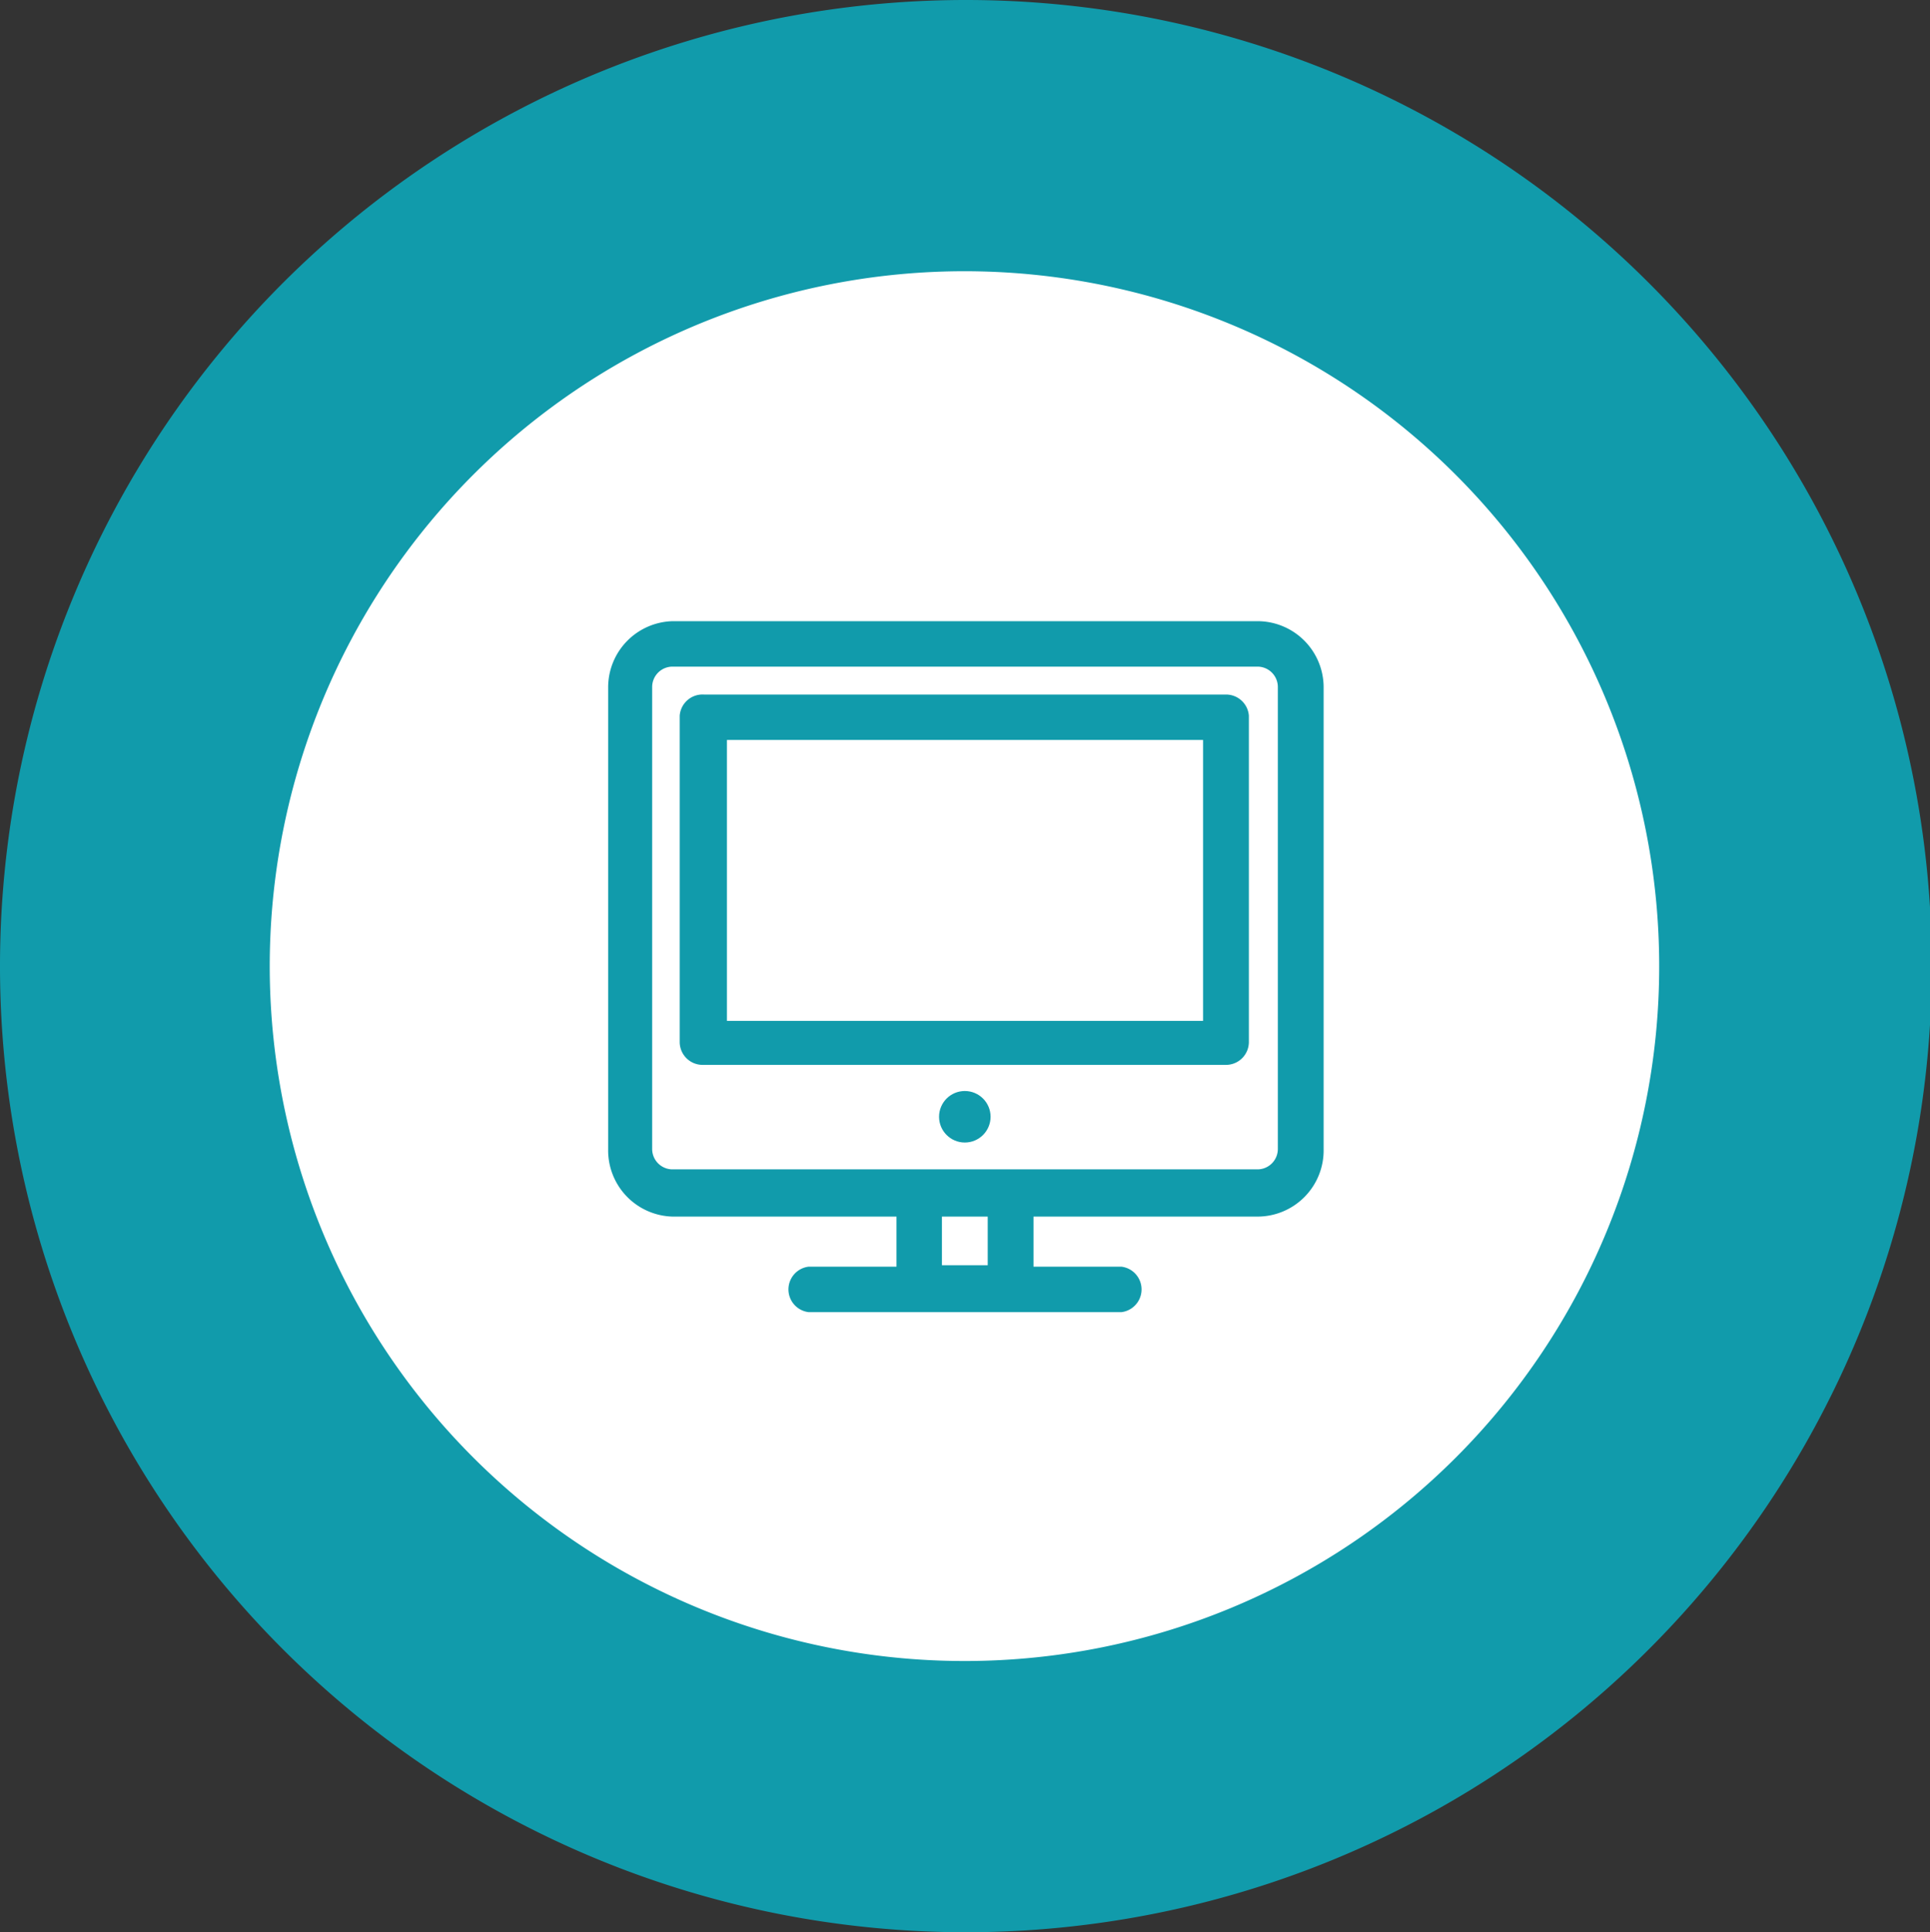 <svg xmlns="http://www.w3.org/2000/svg" viewBox="0 0 53.95 54"><rect x="0" y="0" width="53.95" height="54" fill="#333333" stroke="none"/><title>ORG_FAA-Case-Study_Icon-04</title><ellipse cx="26.97" cy="27" rx="21.55" ry="21.57" style="fill:#fff"/><path d="M35.15,17.36H18.8A1.85,1.85,0,0,0,17,19.2V32.12A1.85,1.85,0,0,0,18.8,34h6.26v1.4H22.6a.64.64,0,0,0,0,1.27h8.75a.64.64,0,0,0,0-1.27H28.89V34h6.26A1.85,1.85,0,0,0,37,32.12V19.2A1.85,1.85,0,0,0,35.15,17.36Zm-7.54,18H26.33V34h1.28Zm8.11-3.25a.57.57,0,0,1-.57.57H18.8a.57.57,0,0,1-.57-.57V19.2a.57.57,0,0,1,.57-.57H35.15a.57.57,0,0,1,.57.57Z" style="fill:#119bab"/><path d="M34.27,19.41H19.68A.64.64,0,0,0,19,20v9.12a.64.64,0,0,0,.64.64H34.27a.64.64,0,0,0,.64-.64V20A.64.64,0,0,0,34.27,19.41Zm-.64,9.12H20.32V20.68H33.63Z" style="fill:#119bab"/><circle cx="26.97" cy="31.21" r="0.72" style="fill:#119bab"/><path d="M27,0a27,27,0,1,0,27,27A27,27,0,0,0,27,0Zm0,46.42A19.42,19.42,0,1,1,46.38,27,19.41,19.41,0,0,1,27,46.42Z" style="fill:#119bab"/></svg>